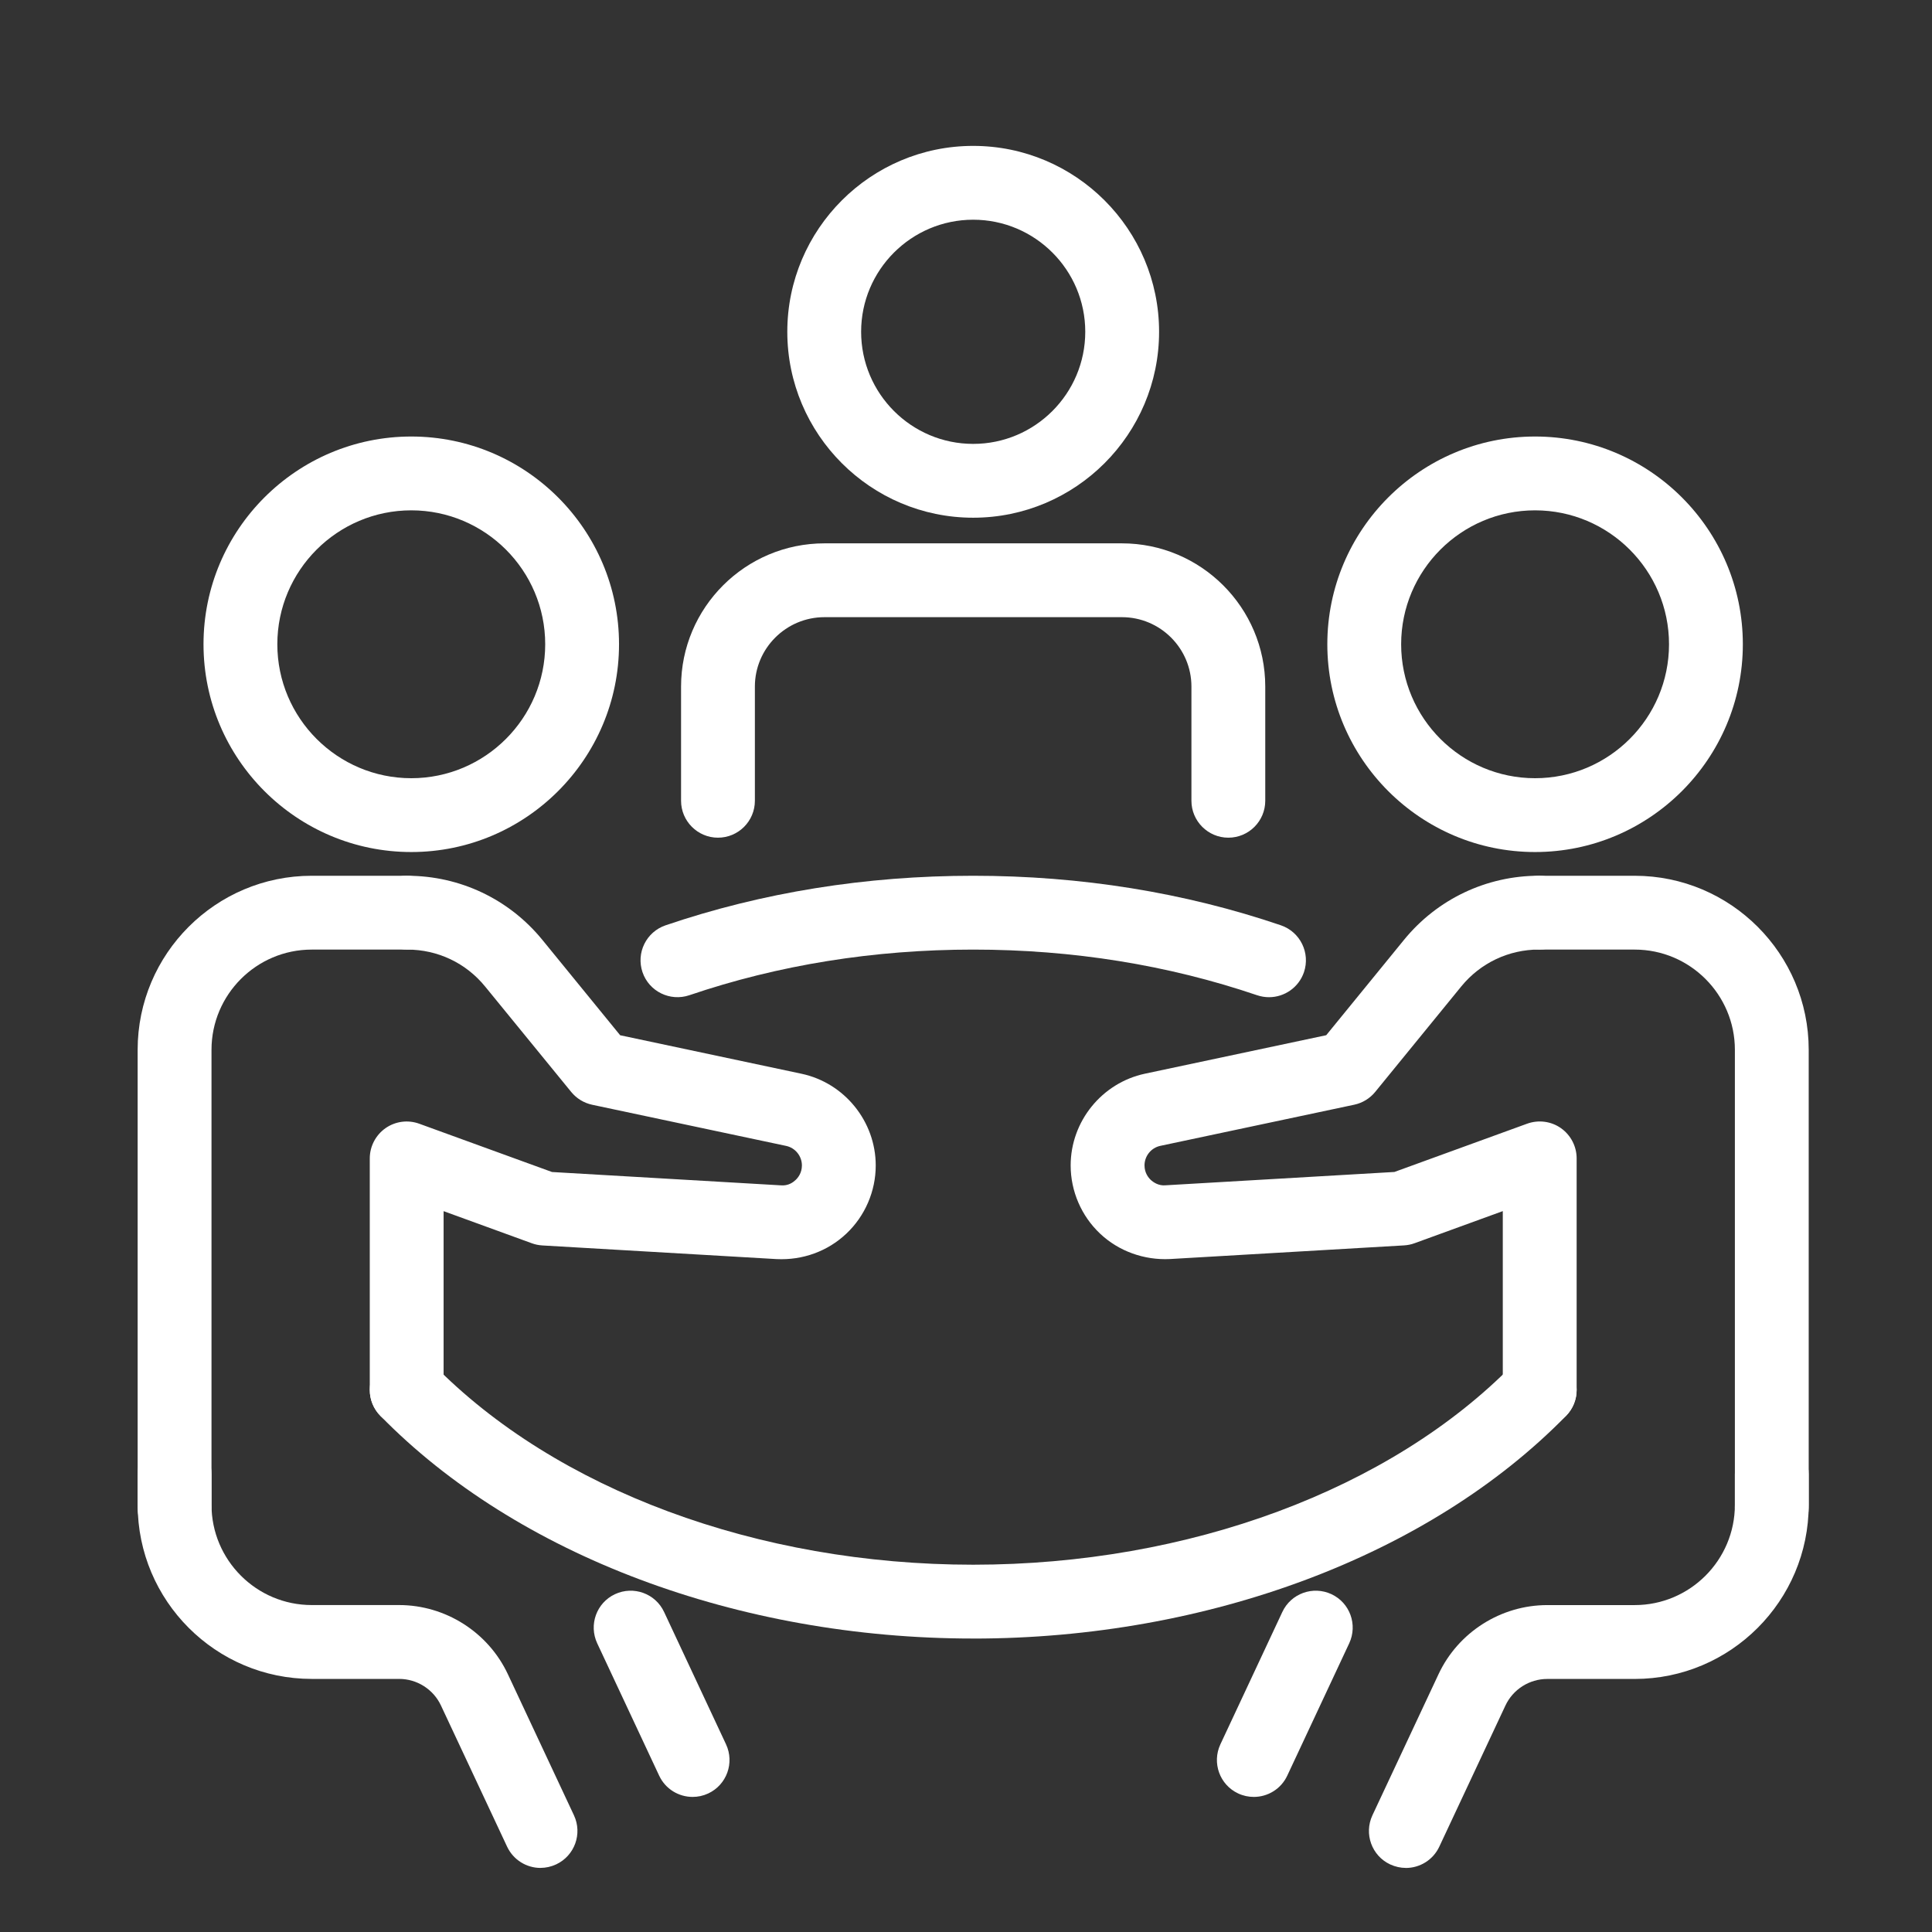 <?xml version="1.0" encoding="UTF-8" standalone="no"?>
<!-- Created with Inkscape (http://www.inkscape.org/) -->

<svg
   width="200"
   height="200"
   viewBox="0 0 52.917 52.917"
   version="1.1"
   id="svg420"
   inkscape:version="1.1.1 (3bf5ae0d25, 2021-09-20)"
   sodipodi:docname="group meeting white.svg"
   xmlns:inkscape="http://www.inkscape.org/namespaces/inkscape"
   xmlns:sodipodi="http://sodipodi.sourceforge.net/DTD/sodipodi-0.dtd"
   xmlns="http://www.w3.org/2000/svg"
   xmlns:svg="http://www.w3.org/2000/svg">
  <rect x="0" y="0" width="52.917" height="52.917" fill="#333333" stroke="none"/>
  <sodipodi:namedview
     id="namedview422"
     pagecolor="#ffffff"
     bordercolor="#111111"
     borderopacity="1"
     inkscape:pageshadow="0"
     inkscape:pageopacity="0"
     inkscape:pagecheckerboard="1"
     inkscape:document-units="px"
     showgrid="false"
     units="px"
     inkscape:zoom="1.3102506"
     inkscape:cx="78.992522"
     inkscape:cy="70.597182"
     inkscape:window-width="1680"
     inkscape:window-height="987"
     inkscape:window-x="-8"
     inkscape:window-y="-8"
     inkscape:window-maximized="1"
     inkscape:current-layer="layer1" />
  <defs
     id="defs417" />
  <g
     inkscape:label="Layer 1"
     inkscape:groupmode="layer"
     id="layer1">
    <path
       d="m 42.045,13.978 c -2.022,0 -3.668,1.646 -3.668,3.668 0,2.023 1.646,3.669 3.668,3.669 2.023,0 3.669,-1.646 3.669,-3.669 0,-2.022 -1.646,-3.668 -3.669,-3.668 z m 0,9.359 c -3.137,0 -5.69,-2.553 -5.69,-5.691 0,-3.138 2.553,-5.69 5.69,-5.69 3.138,0 5.691,2.552 5.691,5.69 0,3.138 -2.553,5.691 -5.691,5.691"
       style="fill:#ffffff;fill-opacity:1;fill-rule:nonzero;stroke:none;stroke-width:0.013"
       id="path915" />
    <path
       d="m 48.529,42.309 c -0.557,0 -1.011,-0.454 -1.011,-1.011 v -12.544 c 0,-1.513 -1.231,-2.745 -2.744,-2.745 h -2.602 c -0.559,0 -1.011,-0.452 -1.011,-1.011 0,-0.559 0.452,-1.011 1.011,-1.011 h 2.602 c 2.628,0 4.766,2.138 4.766,4.767 v 12.544 c 0,0.557 -0.452,1.011 -1.011,1.011"
       style="fill:#ffffff;fill-opacity:1;fill-rule:nonzero;stroke:none;stroke-width:0.013"
       id="path917" />
    <path
       d="m 38.505,51.162 c -0.143,0 -0.289,-0.032 -0.428,-0.096 -0.506,-0.236 -0.723,-0.839 -0.487,-1.345 l 1.811,-3.865 c 0.538,-1.15 1.708,-1.893 2.978,-1.893 h 2.395 c 1.513,0 2.744,-1.232 2.744,-2.746 v -0.84 c 0,-0.559 0.454,-1.011 1.011,-1.011 0.559,0 1.011,0.452 1.011,1.011 v 0.84 c 0,2.629 -2.138,4.769 -4.766,4.769 h -2.395 c -0.489,0 -0.939,0.286 -1.146,0.729 l -1.811,3.865 c -0.172,0.367 -0.536,0.583 -0.916,0.583"
       style="fill:#ffffff;fill-opacity:1;fill-rule:nonzero;stroke:none;stroke-width:0.013"
       id="path919" />
    <path
       d="m 34.341,49.217 c -0.144,0 -0.289,-0.03 -0.428,-0.095 -0.506,-0.236 -0.723,-0.838 -0.487,-1.345 l 1.697,-3.626 c 0.236,-0.506 0.838,-0.723 1.345,-0.487 0.506,0.236 0.723,0.838 0.487,1.345 l -1.697,3.625 c -0.172,0.368 -0.536,0.583 -0.916,0.583"
       style="fill:#ffffff;fill-opacity:1;fill-rule:nonzero;stroke:none;stroke-width:0.013"
       id="path921" />
    <path
       d="m 42.172,39.082 c -0.559,0 -1.011,-0.452 -1.011,-1.011 v -4.899 l -2.418,0.88 c -0.092,0.034 -0.188,0.053 -0.287,0.059 l -6.414,0.374 c -0.701,0.034 -1.399,-0.212 -1.911,-0.696 -0.513,-0.483 -0.806,-1.164 -0.806,-1.868 0,-1.206 0.856,-2.262 2.035,-2.513 l 4.965,-1.054 2.133,-2.615 c 0.91,-1.113 2.256,-1.753 3.694,-1.753 0.557,0 1.021,0.452 1.021,1.011 0,0.559 -0.444,1.011 -1.001,1.011 h -0.02 c -0.829,0 -1.604,0.368 -2.128,1.01 l -2.358,2.89 c -0.145,0.178 -0.348,0.302 -0.574,0.35 l -5.312,1.127 c -0.25,0.053 -0.432,0.278 -0.432,0.535 0,0.205 0.107,0.337 0.171,0.397 0.065,0.061 0.214,0.168 0.407,0.148 l 6.266,-0.365 3.635,-1.322 c 0.31,-0.112 0.656,-0.068 0.926,0.121 0.269,0.19 0.431,0.499 0.431,0.828 v 6.343 c 0,0.559 -0.454,1.011 -1.011,1.011"
       style="fill:#ffffff;fill-opacity:1;fill-rule:nonzero;stroke:none;stroke-width:0.013"
       id="path923" />
    <path
       d="m 11.265,13.978 c -2.023,0 -3.669,1.646 -3.669,3.668 0,2.023 1.646,3.669 3.669,3.669 2.022,0 3.668,-1.646 3.668,-3.669 0,-2.022 -1.646,-3.668 -3.668,-3.668 z m 0,9.359 c -3.138,0 -5.691,-2.553 -5.691,-5.691 0,-3.138 2.553,-5.69 5.691,-5.69 3.137,0 5.69,2.552 5.69,5.69 0,3.138 -2.553,5.691 -5.69,5.691"
       style="fill:#ffffff;fill-opacity:1;fill-rule:nonzero;stroke:none;stroke-width:0.013"
       id="path925" />
    <path
       d="m 4.781,42.309 c -0.559,0 -1.011,-0.454 -1.011,-1.011 v -12.544 c 0,-2.629 2.138,-4.767 4.767,-4.767 h 2.601 c 0.559,0 1.011,0.452 1.011,1.011 0,0.559 -0.452,1.011 -1.011,1.011 H 8.538 c -1.514,0 -2.745,1.232 -2.745,2.745 v 12.544 c 0,0.557 -0.454,1.011 -1.011,1.011"
       style="fill:#ffffff;fill-opacity:1;fill-rule:nonzero;stroke:none;stroke-width:0.013"
       id="path927" />
    <path
       d="m 14.805,51.162 c -0.38,0 -0.743,-0.216 -0.916,-0.583 l -1.811,-3.865 c -0.207,-0.444 -0.657,-0.729 -1.146,-0.729 H 8.538 c -2.629,0 -4.767,-2.14 -4.767,-4.769 v -0.84 c 0,-0.559 0.452,-1.011 1.011,-1.011 0.557,0 1.011,0.452 1.011,1.011 v 0.84 c 0,1.514 1.231,2.746 2.745,2.746 H 10.931 c 1.27,0 2.439,0.743 2.979,1.893 l 1.81,3.865 c 0.238,0.506 0.019,1.108 -0.487,1.345 -0.138,0.064 -0.284,0.096 -0.428,0.096"
       style="fill:#ffffff;fill-opacity:1;fill-rule:nonzero;stroke:none;stroke-width:0.013"
       id="path929" />
    <path
       d="m 18.97,49.217 c -0.38,0 -0.744,-0.215 -0.916,-0.583 l -1.697,-3.625 c -0.236,-0.507 -0.019,-1.108 0.487,-1.345 0.507,-0.236 1.108,-0.019 1.345,0.487 l 1.697,3.626 c 0.236,0.507 0.019,1.108 -0.487,1.345 -0.139,0.065 -0.284,0.095 -0.428,0.095"
       style="fill:#ffffff;fill-opacity:1;fill-rule:nonzero;stroke:none;stroke-width:0.013"
       id="path931" />
    <path
       d="m 11.139,39.082 c -0.557,0 -1.011,-0.452 -1.011,-1.011 v -6.343 c 0,-0.329 0.162,-0.638 0.431,-0.828 0.272,-0.19 0.617,-0.234 0.926,-0.121 l 3.635,1.322 6.266,0.365 c 0.207,0.019 0.343,-0.087 0.407,-0.148 0.063,-0.059 0.171,-0.192 0.171,-0.397 0,-0.257 -0.182,-0.482 -0.432,-0.535 l -5.312,-1.127 c -0.226,-0.048 -0.428,-0.172 -0.574,-0.35 l -2.36,-2.89 c -0.523,-0.642 -1.298,-1.01 -2.127,-1.01 -0.557,0 -1.021,-0.452 -1.021,-1.011 0,-0.559 0.444,-1.011 1.001,-1.011 h 0.02 c 1.438,0 2.784,0.64 3.694,1.753 l 2.133,2.615 4.965,1.054 c 1.179,0.25 2.035,1.307 2.035,2.513 0,0.704 -0.293,1.385 -0.806,1.868 -0.512,0.483 -1.196,0.731 -1.911,0.696 l -6.414,-0.374 c -0.099,-0.006 -0.195,-0.025 -0.287,-0.059 l -2.418,-0.88 v 4.899 c 0,0.559 -0.452,1.011 -1.011,1.011"
       style="fill:#ffffff;fill-opacity:1;fill-rule:nonzero;stroke:none;stroke-width:0.013"
       id="path933" />
    <path
       d="m 34.757,27.313 c -0.109,0 -0.217,-0.018 -0.326,-0.054 -2.438,-0.829 -5.053,-1.25 -7.775,-1.25 -2.721,0 -5.337,0.421 -7.775,1.25 -0.528,0.178 -1.103,-0.102 -1.283,-0.631 -0.179,-0.53 0.102,-1.103 0.632,-1.284 2.648,-0.901 5.483,-1.357 8.426,-1.357 2.945,0 5.78,0.456 8.428,1.357 0.528,0.181 0.81,0.755 0.631,1.284 -0.143,0.42 -0.536,0.685 -0.957,0.685"
       style="fill:#ffffff;fill-opacity:1;fill-rule:nonzero;stroke:none;stroke-width:0.013"
       id="path935" />
    <path
       d="m 26.655,44.879 c -6.431,0 -12.502,-2.28 -16.238,-6.101 -0.391,-0.399 -0.384,-1.039 0.015,-1.429 0.398,-0.392 1.039,-0.384 1.429,0.015 3.364,3.44 8.895,5.493 14.794,5.493 5.9,0 11.429,-2.054 14.794,-5.493 0.391,-0.399 1.033,-0.407 1.431,-0.016 0.399,0.391 0.406,1.031 0.015,1.431 -3.737,3.821 -9.808,6.101 -16.24,6.101"
       style="fill:#ffffff;fill-opacity:1;fill-rule:nonzero;stroke:none;stroke-width:0.013"
       id="path937" />
    <path
       d="m 26.655,6.018 c -1.692,0 -3.069,1.376 -3.069,3.069 0,1.694 1.376,3.071 3.069,3.071 1.694,0 3.07,-1.378 3.07,-3.071 0,-1.692 -1.376,-3.069 -3.07,-3.069 z m 0,8.162 c -2.807,0 -5.091,-2.285 -5.091,-5.093 0,-2.807 2.284,-5.091 5.091,-5.091 2.808,0 5.092,2.284 5.092,5.091 0,2.808 -2.284,5.093 -5.092,5.093"
       style="fill:#ffffff;fill-opacity:1;fill-rule:nonzero;stroke:none;stroke-width:0.013"
       id="path939" />
    <path
       d="m 33.644,22.944 c -0.557,0 -1.011,-0.454 -1.011,-1.011 v -3.128 c 0,-1.048 -0.854,-1.901 -1.905,-1.901 h -8.146 c -1.05,0 -1.906,0.853 -1.906,1.901 v 3.128 c 0,0.557 -0.452,1.011 -1.011,1.011 -0.557,0 -1.011,-0.454 -1.011,-1.011 v -3.128 c 0,-2.164 1.762,-3.923 3.928,-3.923 h 8.146 c 2.165,0 3.927,1.759 3.927,3.923 v 3.128 c 0,0.557 -0.452,1.011 -1.011,1.011"
       style="fill:#ffffff;fill-opacity:1;fill-rule:nonzero;stroke:none;stroke-width:0.013"
       id="path941" />
  </g>
</svg>
